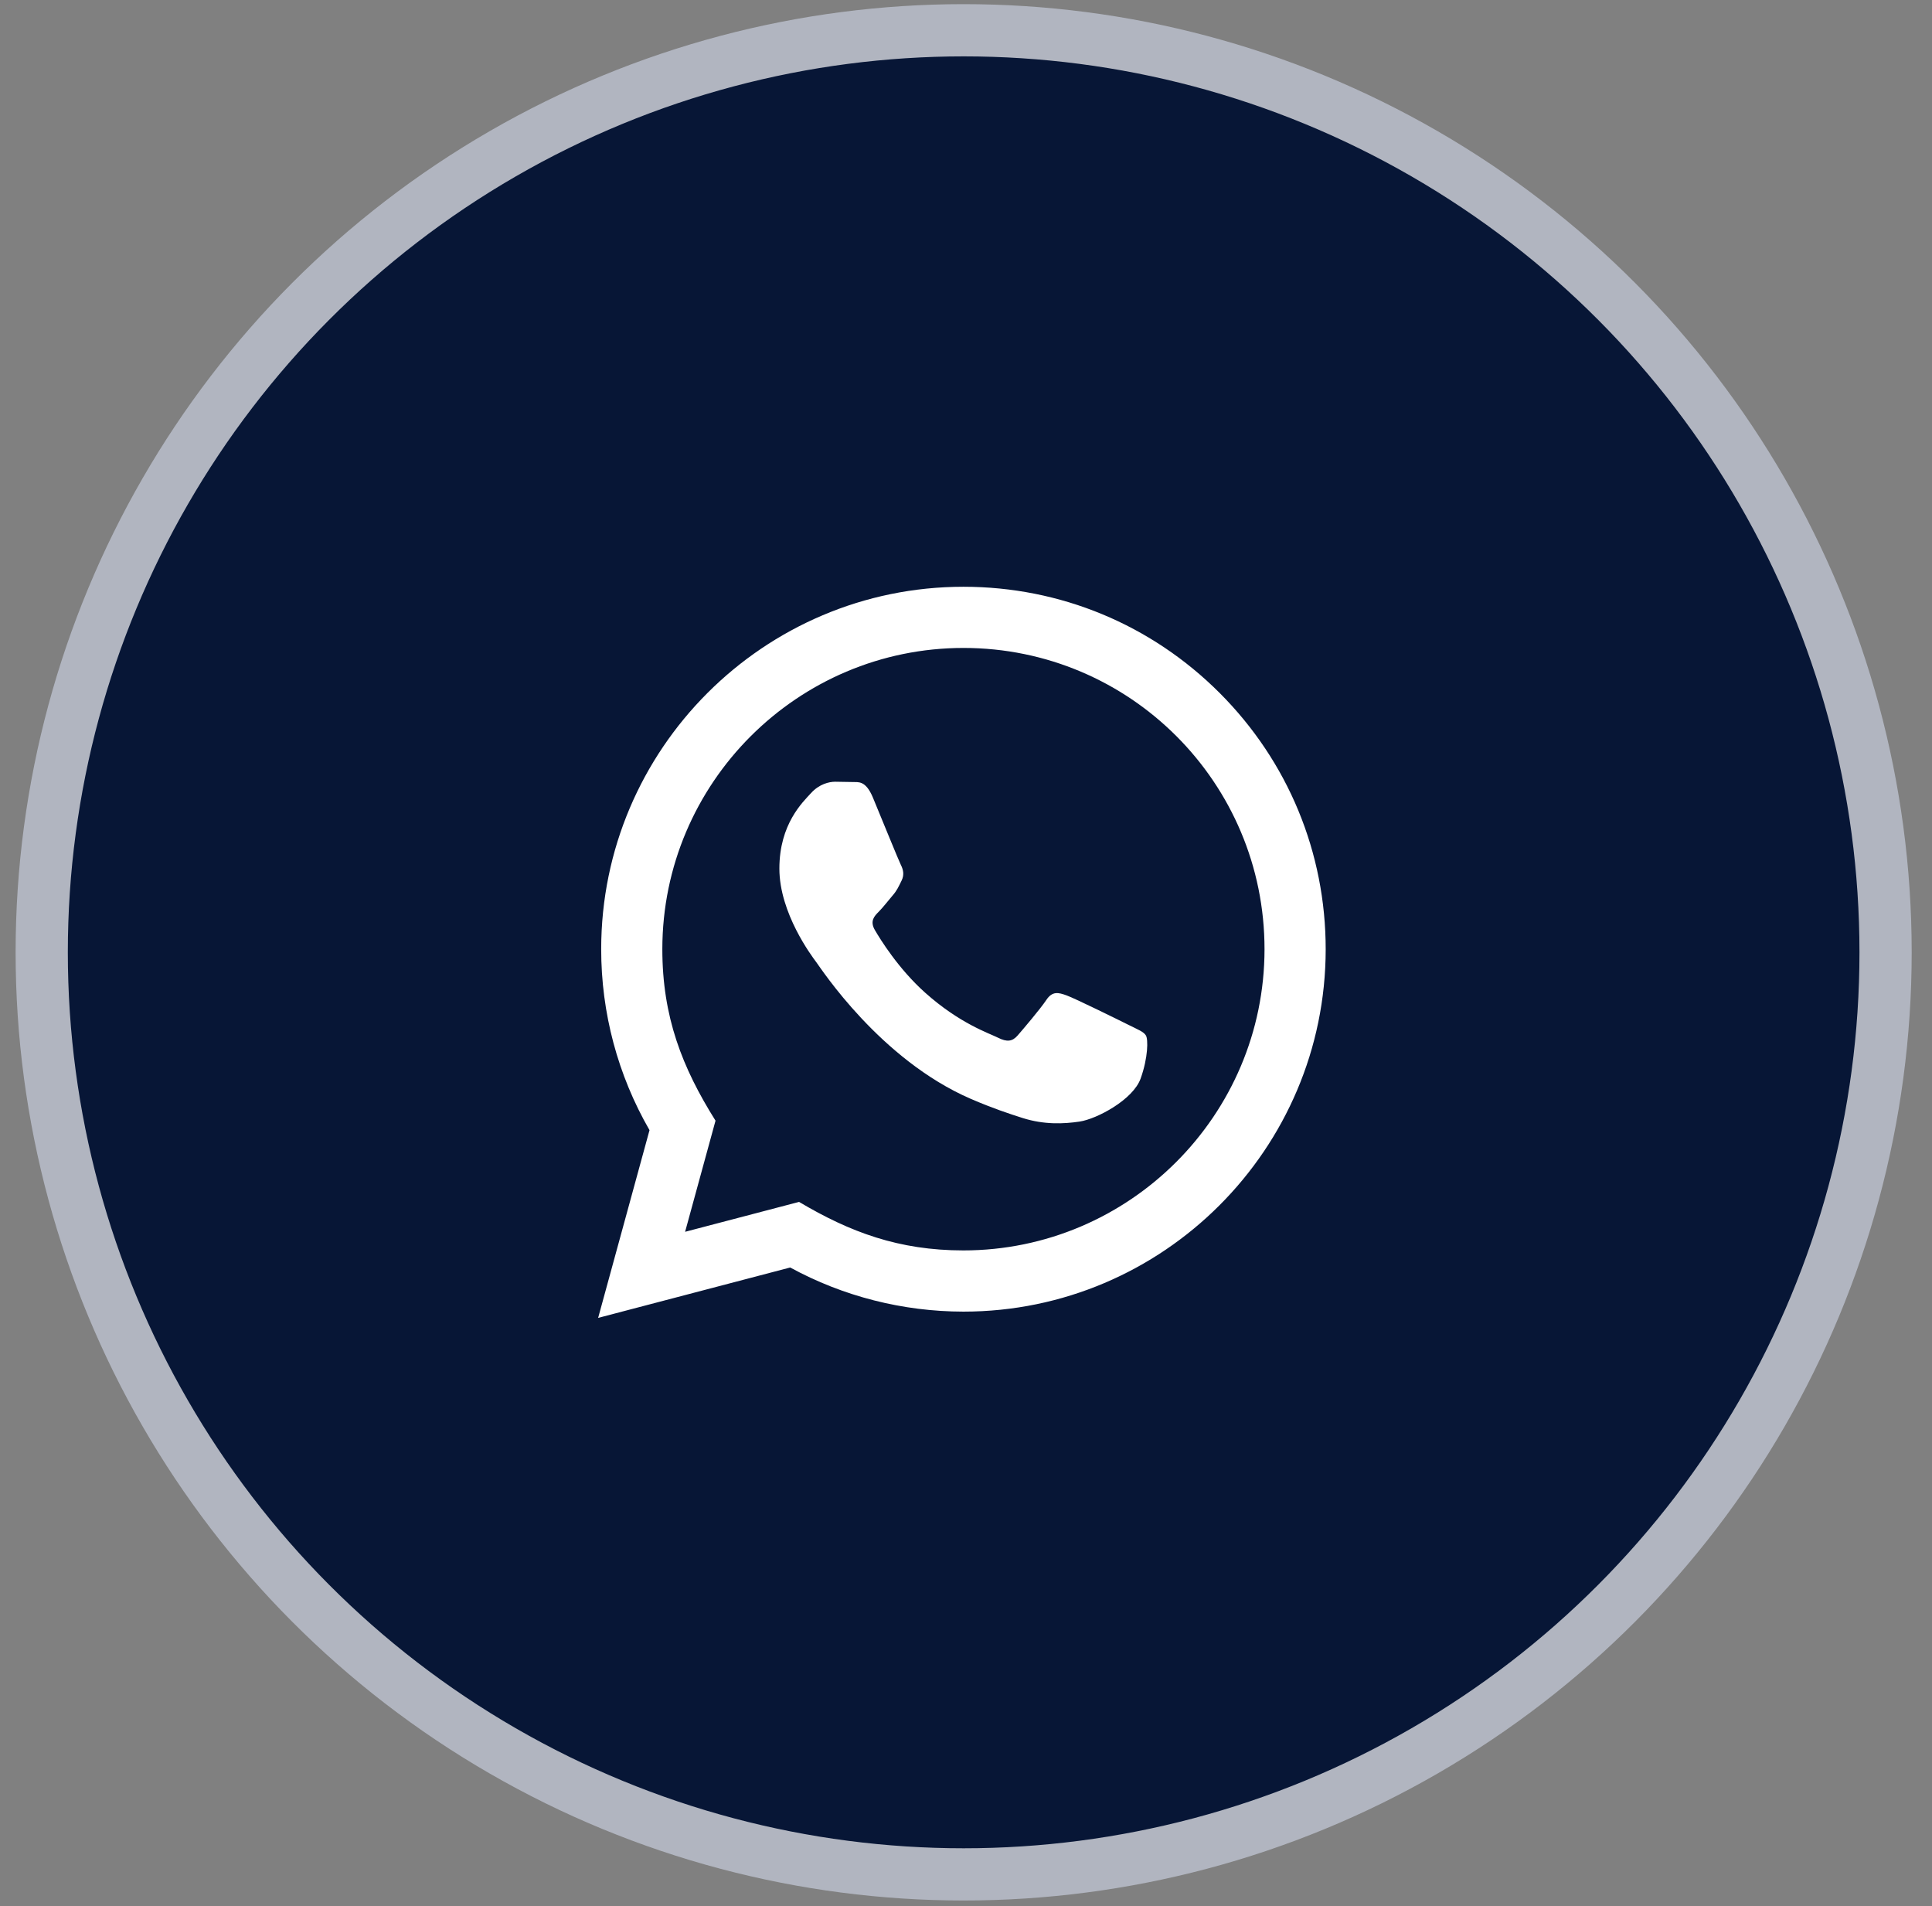 <svg width="74" height="73" viewBox="0 0 74 73" fill="none" xmlns="http://www.w3.org/2000/svg">
<rect x="0" y="0" width="74" height="73" fill="#808080" stroke="none"/>
<circle cx="36.91" cy="36.471" r="35.312" fill="#071636" stroke="#B1B5C0" stroke-width="2"/>
<path d="M22.91 50.471L24.878 43.281C23.664 41.176 23.025 38.79 23.027 36.344C23.03 28.695 29.254 22.471 36.902 22.471C40.613 22.472 44.096 23.918 46.717 26.54C49.336 29.163 50.778 32.649 50.777 36.357C50.773 44.006 44.549 50.231 36.902 50.231C34.58 50.229 32.292 49.647 30.266 48.541L22.91 50.471ZM30.606 46.029C32.562 47.19 34.428 47.886 36.897 47.887C43.253 47.887 48.431 42.714 48.434 36.354C48.437 29.982 43.283 24.816 36.906 24.814C30.546 24.814 25.372 29.987 25.369 36.345C25.368 38.941 26.129 40.884 27.406 42.918L26.241 47.174L30.606 46.029ZM43.891 39.655C43.805 39.51 43.574 39.424 43.226 39.25C42.88 39.076 41.175 38.237 40.857 38.122C40.539 38.006 40.308 37.948 40.076 38.296C39.845 38.642 39.18 39.424 38.978 39.655C38.776 39.886 38.574 39.915 38.227 39.741C37.88 39.567 36.763 39.202 35.439 38.02C34.409 37.101 33.712 35.966 33.51 35.618C33.308 35.272 33.489 35.084 33.662 34.911C33.818 34.756 34.008 34.506 34.182 34.303C34.358 34.103 34.416 33.958 34.532 33.726C34.648 33.495 34.591 33.292 34.503 33.118C34.416 32.945 33.723 31.238 33.434 30.544C33.152 29.869 32.866 29.96 32.654 29.949L31.989 29.938C31.758 29.938 31.382 30.024 31.065 30.372C30.748 30.719 29.852 31.557 29.852 33.264C29.852 34.971 31.094 36.619 31.267 36.85C31.441 37.081 33.711 40.583 37.189 42.085C38.016 42.442 38.662 42.655 39.165 42.815C39.996 43.079 40.752 43.042 41.349 42.953C42.015 42.854 43.4 42.114 43.689 41.304C43.979 40.494 43.979 39.799 43.891 39.655Z" fill="white"/>
</svg>
